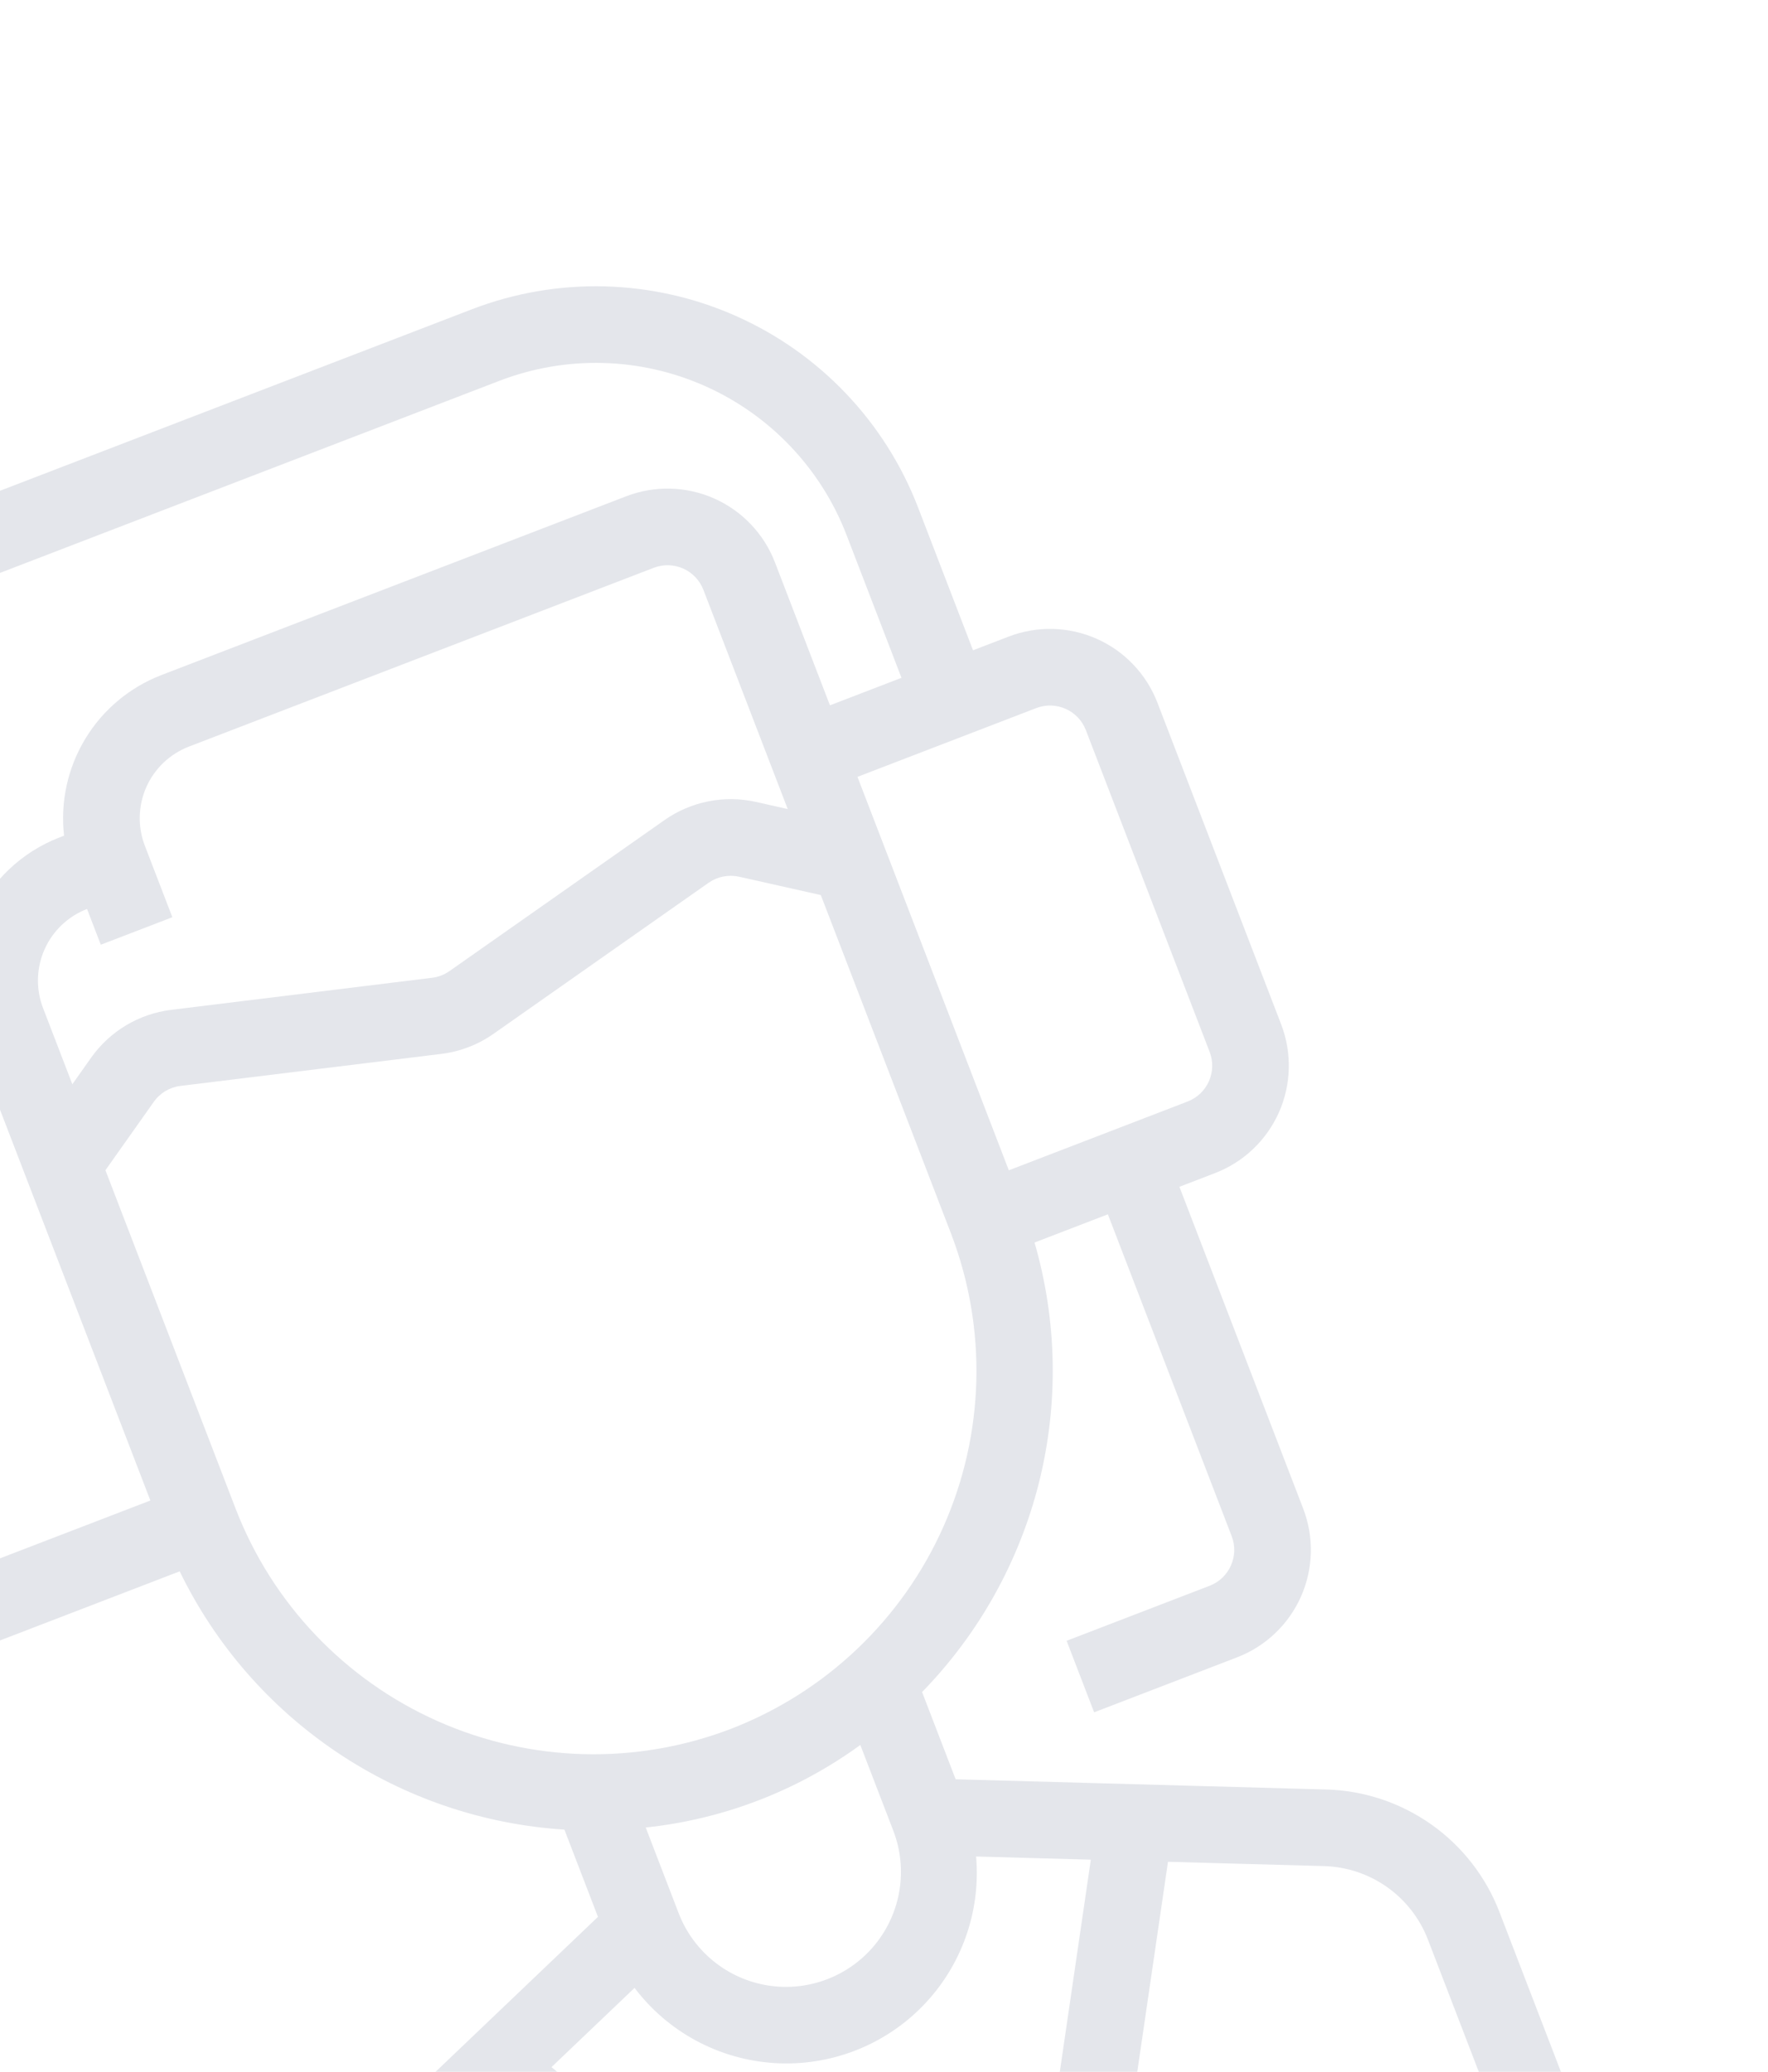 <?xml version="1.0" encoding="UTF-8"?> <svg xmlns="http://www.w3.org/2000/svg" width="128" height="150" viewBox="0 0 128 150" fill="none"> <g clip-path="url(#clip0_450_1547)"> <path d="M34.189 22.383L-2.066 36.328C-8.242 38.712 -13.22 43.449 -15.908 49.499C-18.598 55.549 -18.777 62.418 -16.407 68.6L-12.422 78.959L-15.012 79.955C-17.071 80.749 -18.73 82.329 -19.627 84.344C-20.522 86.361 -20.582 88.651 -19.792 90.712L-10.827 114.018C-10.032 116.078 -8.453 117.737 -6.437 118.634C-4.421 119.529 -2.131 119.589 -0.07 118.799L13.009 113.768C15.583 119.07 19.518 123.593 24.411 126.879C29.304 130.163 34.98 132.093 40.862 132.468L43.291 138.784L23.887 157.301C21.901 159.189 20.522 161.624 19.921 164.297C19.322 166.971 19.529 169.762 20.517 172.317L31.807 201.666L36.986 199.674L25.696 170.325C25.104 168.791 24.98 167.117 25.339 165.512C25.699 163.908 26.526 162.447 27.718 161.314L35.885 153.52L69.264 181.137C70.281 181.978 71.564 182.43 72.882 182.41C74.2 182.391 75.47 181.902 76.461 181.033C77.453 180.164 78.103 178.969 78.293 177.664L84.56 134.797L95.844 135.107C97.488 135.151 99.082 135.68 100.423 136.629C101.766 137.58 102.796 138.906 103.384 140.441L114.673 169.79L119.853 167.798L108.563 138.449C107.584 135.89 105.867 133.679 103.63 132.097C101.393 130.515 98.738 129.632 95.998 129.562L69.187 128.823L66.757 122.507C70.871 118.287 73.791 113.051 75.222 107.334C76.651 101.616 76.54 95.622 74.898 89.961L80.208 87.919L89.173 111.225C89.72 112.655 89.007 114.259 87.579 114.811L77.221 118.796L79.213 123.975L89.572 119.99C91.631 119.195 93.29 117.616 94.187 115.6C95.082 113.584 95.142 111.294 94.352 109.233L85.387 85.927L87.976 84.93C90.036 84.136 91.695 82.556 92.592 80.54C93.487 78.524 93.547 76.234 92.757 74.173L83.792 50.867C82.997 48.807 81.418 47.148 79.402 46.251C77.385 45.356 75.095 45.296 73.034 46.086L70.445 47.082L66.46 36.724C64.076 30.547 59.34 25.569 53.289 22.881C47.239 20.192 40.37 20.013 34.189 22.383L34.189 22.383ZM-11.227 66.608C-13.07 61.8 -12.932 56.456 -10.84 51.752C-8.75 47.046 -4.877 43.362 -0.073 41.508L36.181 27.562C40.989 25.719 46.333 25.857 51.038 27.949C55.743 30.04 59.427 33.913 61.281 38.716L65.266 49.075L60.087 51.067L56.102 40.708C55.307 38.649 53.728 36.99 51.712 36.093C49.696 35.198 47.406 35.138 45.345 35.928L11.68 48.878C9.385 49.764 7.449 51.386 6.175 53.49C4.901 55.594 4.36 58.061 4.637 60.505L4.31 60.631C1.564 61.691 -0.648 63.796 -1.843 66.484C-3.037 69.173 -3.117 72.226 -2.064 74.974L-7.243 76.966L-11.227 66.608ZM57.03 58.578L54.722 58.059C52.433 57.55 50.036 58.026 48.117 59.37L32.537 70.312L32.536 70.311C32.164 70.573 31.734 70.739 31.281 70.793L12.383 73.116C10.057 73.404 7.959 74.658 6.603 76.57L5.238 78.501L3.115 72.982C2.588 71.608 2.629 70.081 3.225 68.737C3.823 67.393 4.929 66.34 6.302 65.81L7.298 68.4L12.478 66.408L10.485 61.228C9.958 59.855 9.999 58.328 10.595 56.983C11.193 55.64 12.299 54.587 13.672 54.057L47.337 41.107C48.767 40.56 50.371 41.273 50.923 42.701L57.03 58.578ZM-5.648 112.026L-14.613 88.72C-15.16 87.29 -14.447 85.686 -13.02 85.134L-0.072 80.153L10.886 108.639L-2.062 113.62C-3.492 114.167 -5.096 113.454 -5.648 112.026ZM73.621 171.261L70.451 163.019L65.271 165.012L68.442 173.253L39.928 149.662L45.942 143.925L45.941 143.926C48.362 147.129 52.061 149.116 56.068 149.369C60.075 149.622 63.994 148.115 66.798 145.241C69.604 142.368 71.016 138.414 70.667 134.414L78.974 134.643L73.621 171.261ZM64.672 132.541C65.74 135.317 65.245 138.45 63.376 140.763C61.506 143.075 58.544 144.214 55.607 143.752C52.669 143.288 50.202 141.293 49.134 138.518L46.749 132.315C52.362 131.722 57.722 129.66 62.286 126.339L64.672 132.541ZM52.919 125.171C46.05 127.804 38.417 127.605 31.695 124.618C24.973 121.632 19.71 116.099 17.061 109.236L7.633 84.726L11.133 79.777C11.584 79.137 12.284 78.717 13.061 78.623L31.957 76.303C33.313 76.136 34.608 75.638 35.726 74.853L51.304 63.912C51.946 63.466 52.745 63.307 53.508 63.475L59.425 64.804L68.853 89.314C71.486 96.183 71.287 103.816 68.301 110.537C65.314 117.259 59.781 122.522 52.918 125.171L52.919 125.171ZM78.613 52.859L87.578 76.165C88.125 77.595 87.412 79.199 85.984 79.751L73.036 84.732L62.079 56.246L75.027 51.265C76.457 50.718 78.061 51.431 78.613 52.859Z" fill="#E4E6EB"></path> </g> <defs> <clipPath id="clip0_450_1547"> <rect width="128" height="150" fill="white"></rect> </clipPath> </defs> </svg> 